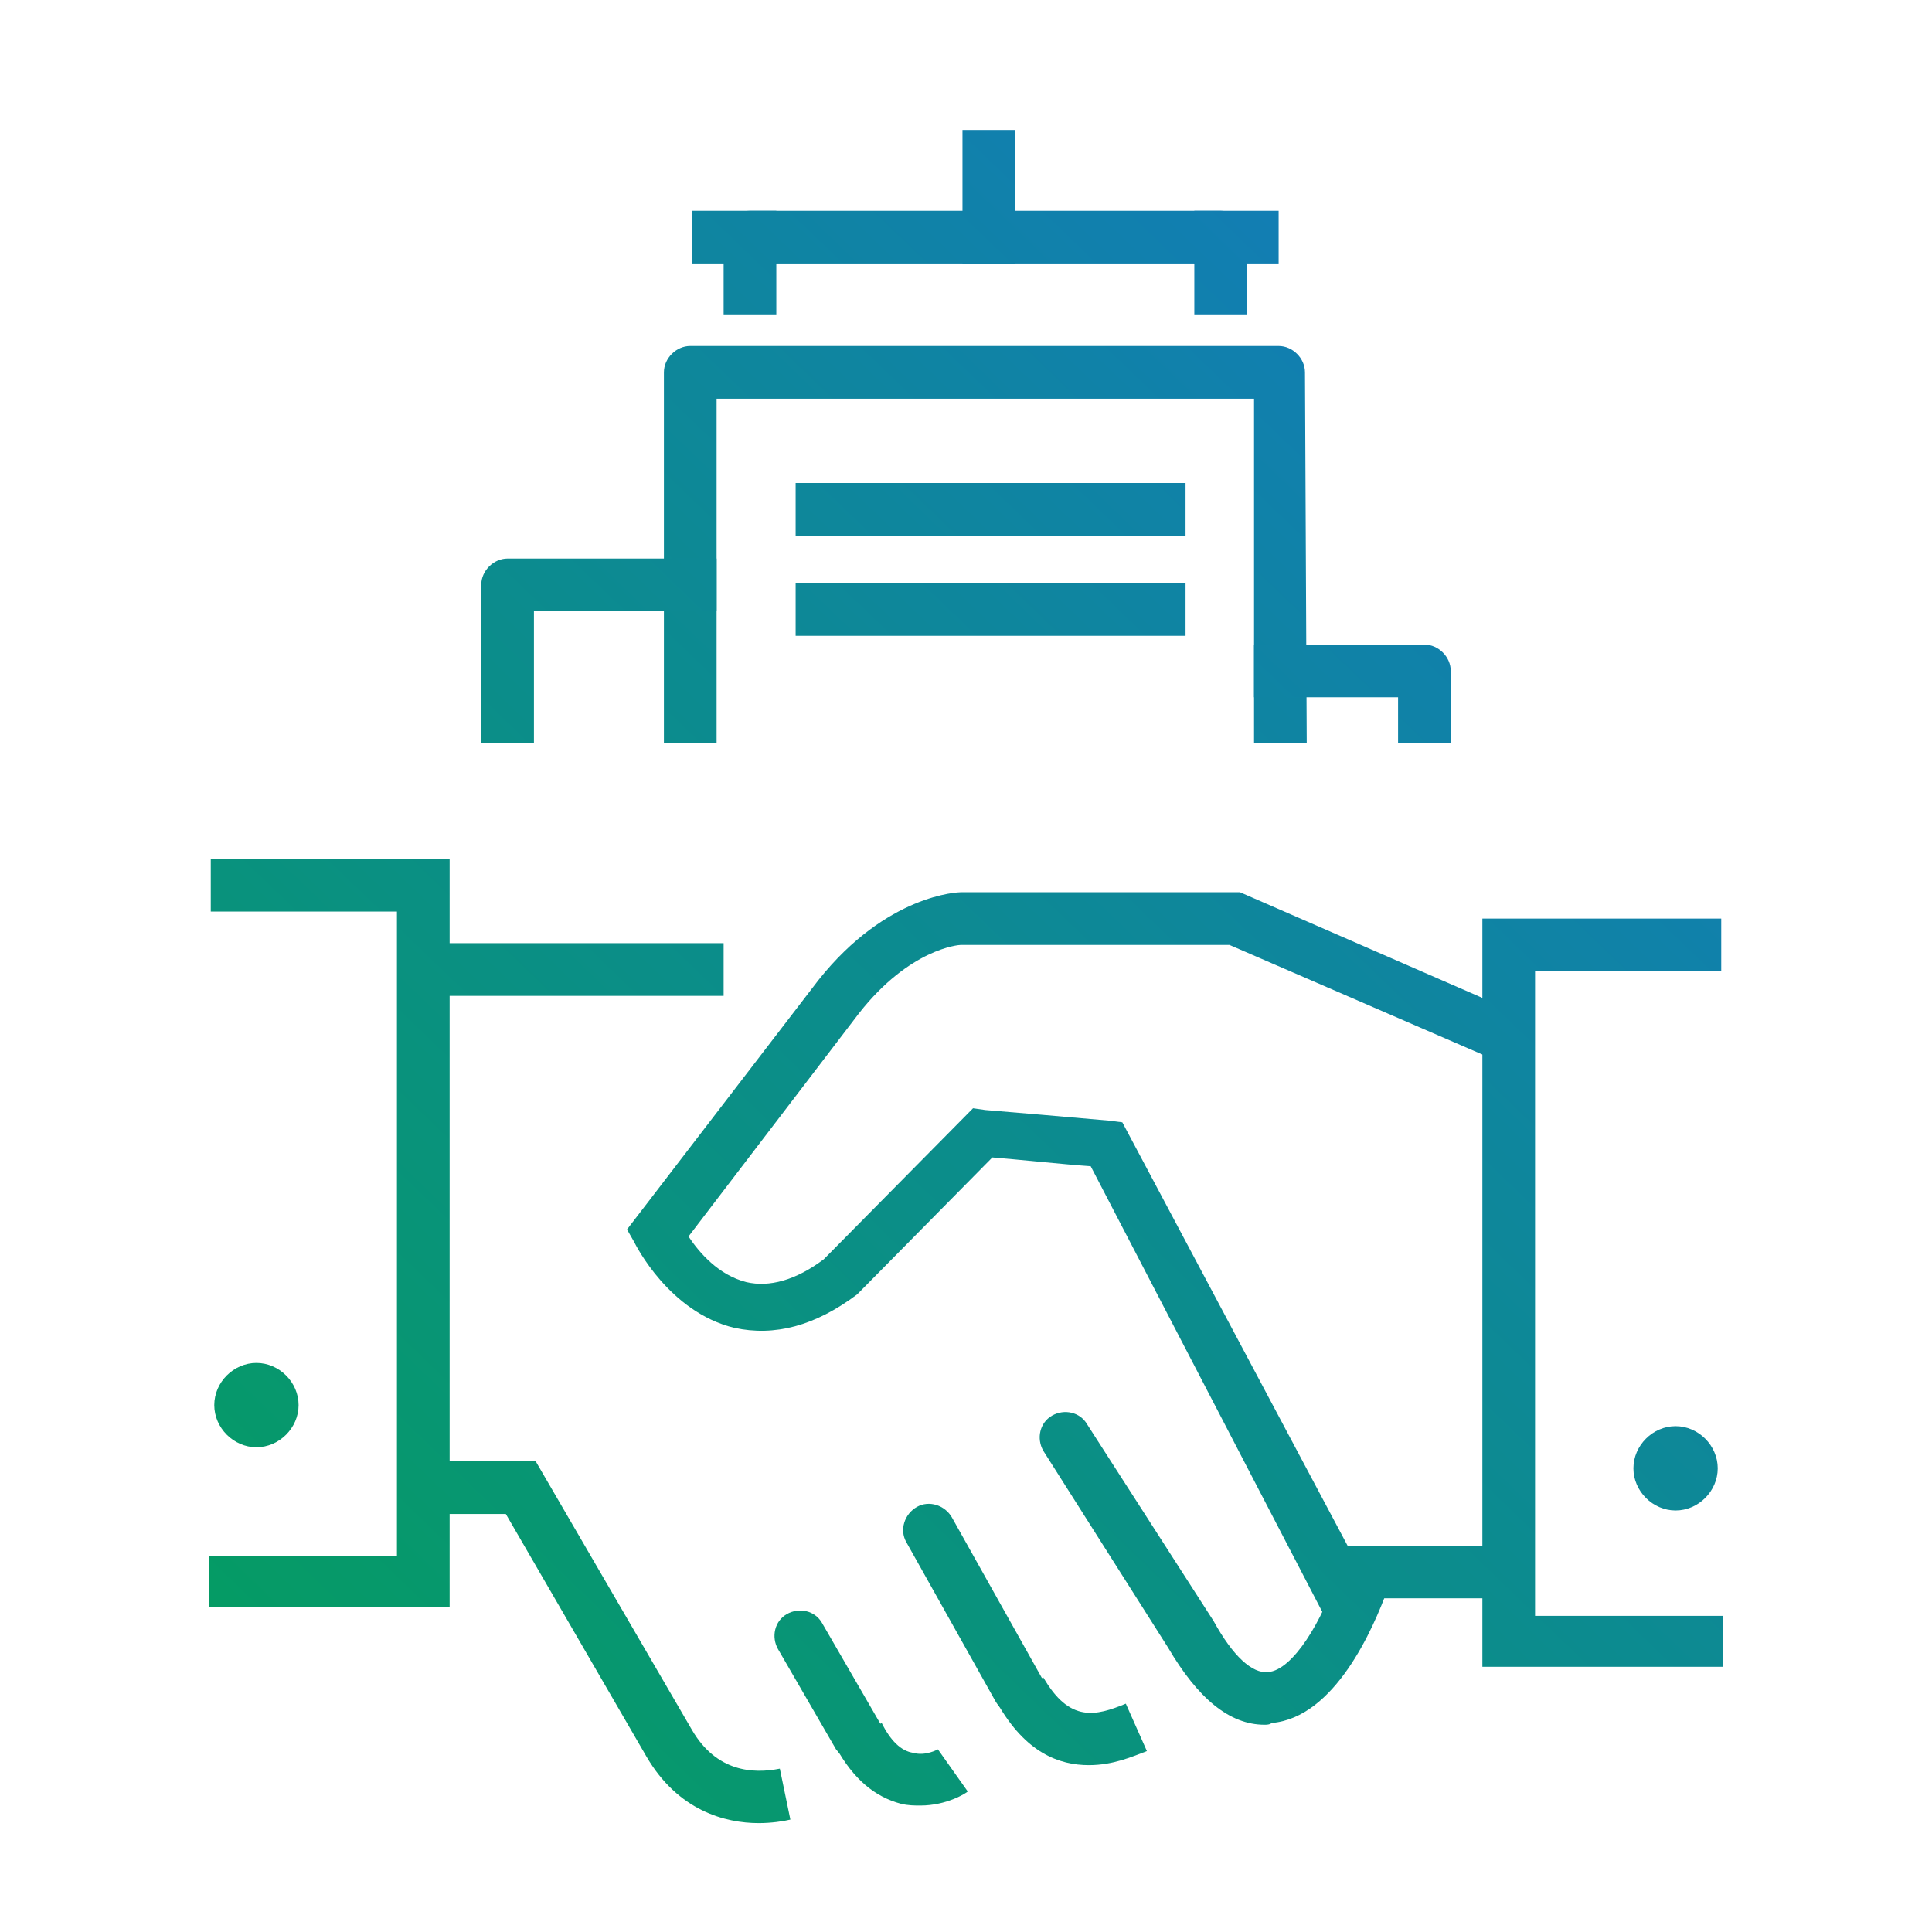 <?xml version="1.0" encoding="utf-8"?>
<!-- Generator: Adobe Illustrator 28.1.0, SVG Export Plug-In . SVG Version: 6.00 Build 0)  -->
<svg version="1.1" id="レイヤー_1" xmlns="http://www.w3.org/2000/svg" xmlns:xlink="http://www.w3.org/1999/xlink" x="0px"
	 y="0px" viewBox="0 0 110 110" style="enable-background:new 0 0 110 110;" xml:space="preserve">
<style type="text/css">
	.st0{fill:url(#SVGID_1_);}
	.st1{fill:url(#SVGID_00000169543804263956810060000010668786919403588759_);}
	.st2{fill:url(#SVGID_00000096773640106052903410000011332446456657446021_);}
	.st3{fill:url(#SVGID_00000163783141798658515390000016729916306314506917_);}
	.st4{fill:url(#SVGID_00000153678073570712140690000008689071780883307166_);}
	.st5{fill:url(#SVGID_00000114032082199340191890000013048573060338683301_);}
	.st6{fill:url(#SVGID_00000182530770971169094010000012614415712693547138_);}
	.st7{fill:url(#SVGID_00000005234272415463838820000014993675463335326113_);}
	.st8{fill:url(#SVGID_00000116930492676729523720000018228023894648151456_);}
	.st9{fill:url(#SVGID_00000155844772804188555390000016245776637311133623_);}
	.st10{fill:url(#SVGID_00000110461610586512520520000016514043709159804317_);}
	.st11{fill:url(#SVGID_00000023256697361063406590000006808183165665730947_);}
	.st12{fill:url(#SVGID_00000154423788629784099830000003232670662034534831_);}
	.st13{fill:url(#SVGID_00000005982272440441220350000003036719711062290332_);}
	.st14{fill:url(#SVGID_00000172420088230827578720000011874256027729283237_);}
	.st15{fill:url(#SVGID_00000152262697082093671290000012534588272625699731_);}
	.st16{fill:url(#SVGID_00000069394915488121478310000013968095155681946041_);}
	.st17{fill:url(#SVGID_00000182490020140002370890000006797676845234573739_);}
	.st18{fill:url(#SVGID_00000054949676011209765370000008562456013343138442_);}
	.st19{fill:url(#SVGID_00000150785929563100572290000005104595835428701070_);}
	.st20{fill:url(#SVGID_00000132086961241349740840000000338916577274130842_);}
	.st21{fill:url(#SVGID_00000114057445396592565460000004993419321981408927_);}
	.st22{fill:url(#SVGID_00000080206117534843601690000011039136253078299278_);}
	.st23{fill:url(#SVGID_00000121241814998511357410000005914945259252548790_);}
</style>
<g>
	
		<linearGradient id="SVGID_1_" gradientUnits="userSpaceOnUse" x1="35.336" y1="-24.721" x2="125.786" y2="69.329" gradientTransform="matrix(1 0 0 -1 0 112)">
		<stop  offset="0" style="stop-color:#03A057"/>
		<stop  offset="0.997" style="stop-color:#1479C0"/>
		<stop  offset="1" style="stop-color:#000000"/>
	</linearGradient>
	<rect x="75.7" y="88" class="st0" width="10.1" height="3"/>
	
		<linearGradient id="SVGID_00000152968791640858853850000014337997306065867932_" gradientUnits="userSpaceOnUse" x1="13.387" y1="-3.613" x2="103.837" y2="90.437" gradientTransform="matrix(1 0 0 -1 0 112)">
		<stop  offset="0" style="stop-color:#03A057"/>
		<stop  offset="0.997" style="stop-color:#1479C0"/>
		<stop  offset="1" style="stop-color:#000000"/>
	</linearGradient>
	<path style="fill:url(#SVGID_00000152968791640858853850000014337997306065867932_);" d="M43.2,103.8c-1.9,0-4.6-0.7-6.4-3.8
		l-8-13.8h-4.3v-3h6l8.9,15.3c1.4,2.4,3.5,2.5,5,2.2l0.6,2.9C44.6,103.7,43.9,103.8,43.2,103.8z"/>
	
		<linearGradient id="SVGID_00000135678235855395385270000008080000495390408078_" gradientUnits="userSpaceOnUse" x1="23.267" y1="-13.114" x2="113.717" y2="80.936" gradientTransform="matrix(1 0 0 -1 0 112)">
		<stop  offset="0" style="stop-color:#03A057"/>
		<stop  offset="0.997" style="stop-color:#1479C0"/>
		<stop  offset="1" style="stop-color:#000000"/>
	</linearGradient>
	<path style="fill:url(#SVGID_00000135678235855395385270000008080000495390408078_);" d="M58,97.7c-0.5,0-1-0.3-1.3-0.8l-5.1-9.1
		c-0.4-0.7-0.1-1.6,0.6-2c0.7-0.4,1.6-0.1,2,0.6l5.1,9.1c0.4,0.7,0.1,1.6-0.6,2C58.5,97.7,58.3,97.7,58,97.7z"/>
	
		<linearGradient id="SVGID_00000021119059347698391810000007112672092187578543_" gradientUnits="userSpaceOnUse" x1="21.154" y1="-11.082" x2="111.604" y2="82.968" gradientTransform="matrix(1 0 0 -1 0 112)">
		<stop  offset="0" style="stop-color:#03A057"/>
		<stop  offset="0.997" style="stop-color:#1479C0"/>
		<stop  offset="1" style="stop-color:#000000"/>
	</linearGradient>
	<path style="fill:url(#SVGID_00000021119059347698391810000007112672092187578543_);" d="M48.9,100.3c-0.5,0-1-0.3-1.3-0.7
		l-3.3-5.7c-0.4-0.7-0.2-1.6,0.5-2s1.6-0.2,2,0.5l3.3,5.7c0.4,0.7,0.2,1.6-0.5,2C49.4,100.2,49.2,100.3,48.9,100.3z"/>
	
		<linearGradient id="SVGID_00000121975453401493065500000009240412160441783186_" gradientUnits="userSpaceOnUse" x1="29.523" y1="-19.131" x2="119.974" y2="74.919" gradientTransform="matrix(1 0 0 -1 0 112)">
		<stop  offset="0" style="stop-color:#03A057"/>
		<stop  offset="0.997" style="stop-color:#1479C0"/>
		<stop  offset="1" style="stop-color:#000000"/>
	</linearGradient>
	<path style="fill:url(#SVGID_00000121975453401493065500000009240412160441783186_);" d="M62,100.5c-1.7,0-3.6-0.7-5.2-3.5l2.6-1.5
		c1.5,2.6,3,2.2,4.7,1.5l1.2,2.7C64.5,100,63.4,100.5,62,100.5z"/>
	
		<linearGradient id="SVGID_00000158710746079096985700000001444862554489817729_" gradientUnits="userSpaceOnUse" x1="25.683" y1="-15.438" x2="116.133" y2="78.612" gradientTransform="matrix(1 0 0 -1 0 112)">
		<stop  offset="0" style="stop-color:#03A057"/>
		<stop  offset="0.997" style="stop-color:#1479C0"/>
		<stop  offset="1" style="stop-color:#000000"/>
	</linearGradient>
	<path style="fill:url(#SVGID_00000158710746079096985700000001444862554489817729_);" d="M52.4,102.8c-0.3,0-0.7,0-1.1-0.1
		c-1.5-0.4-2.7-1.4-3.7-3.2l2.6-1.4c0.5,1,1.1,1.6,1.8,1.7c0.7,0.2,1.4-0.2,1.4-0.2l1.7,2.4C55,102.1,53.9,102.8,52.4,102.8z"/>
	
		<linearGradient id="SVGID_00000075142950739863530700000016483887086328133527_" gradientUnits="userSpaceOnUse" x1="-6.685" y1="15.691" x2="83.765" y2="109.741" gradientTransform="matrix(1 0 0 -1 0 112)">
		<stop  offset="0" style="stop-color:#03A057"/>
		<stop  offset="0.997" style="stop-color:#1479C0"/>
		<stop  offset="1" style="stop-color:#000000"/>
	</linearGradient>
	<rect x="24.5" y="53.7" style="fill:url(#SVGID_00000075142950739863530700000016483887086328133527_);" width="16.7" height="3"/>
	
		<linearGradient id="SVGID_00000075876726344956677030000014465549814340209795_" gradientUnits="userSpaceOnUse" x1="-6.49" y1="15.504" x2="83.96" y2="109.554" gradientTransform="matrix(1 0 0 -1 0 112)">
		<stop  offset="0" style="stop-color:#03A057"/>
		<stop  offset="0.997" style="stop-color:#1479C0"/>
		<stop  offset="1" style="stop-color:#000000"/>
	</linearGradient>
	<polygon style="fill:url(#SVGID_00000075876726344956677030000014465549814340209795_);" points="25.6,91.5 11.9,91.5 11.9,88.6 
		22.6,88.6 22.6,51.9 12,51.9 12,48.9 25.6,48.9 	"/>
	
		<linearGradient id="SVGID_00000122715361501072068280000005563761030757634746_" gradientUnits="userSpaceOnUse" x1="32.847" y1="-22.328" x2="123.297" y2="71.722" gradientTransform="matrix(1 0 0 -1 0 112)">
		<stop  offset="0" style="stop-color:#03A057"/>
		<stop  offset="0.997" style="stop-color:#1479C0"/>
		<stop  offset="1" style="stop-color:#000000"/>
	</linearGradient>
	<polygon style="fill:url(#SVGID_00000122715361501072068280000005563761030757634746_);" points="98.1,94.9 84.4,94.9 84.4,52.3 
		98,52.3 98,55.3 87.4,55.3 87.4,92 98.1,92 	"/>
	
		<linearGradient id="SVGID_00000034051619254638554260000004722670633350756231_" gradientUnits="userSpaceOnUse" x1="17.529" y1="-7.596" x2="107.979" y2="86.454" gradientTransform="matrix(1 0 0 -1 0 112)">
		<stop  offset="0" style="stop-color:#03A057"/>
		<stop  offset="0.997" style="stop-color:#1479C0"/>
		<stop  offset="1" style="stop-color:#000000"/>
	</linearGradient>
	<path style="fill:url(#SVGID_00000034051619254638554260000004722670633350756231_);" d="M75.3,91.8L62.1,66.4
		c-1.5-0.1-4.3-0.4-5.6-0.5l-7.7,7.8c-2.4,1.8-4.7,2.4-7,1.9c-3.7-0.9-5.6-4.7-5.7-4.9L35.7,70l10.9-14.2c3.9-4.9,8-5,8.1-5h15.9
		l15.6,6.8L85,60.3l-15-6.5H54.7c-0.1,0-2.9,0.2-5.8,3.9l-9.7,12.7c0.6,0.9,1.7,2.2,3.3,2.6c1.3,0.3,2.8-0.1,4.4-1.3l8.5-8.6
		l0.7,0.1c0.1,0,5.9,0.5,7,0.6l0.8,0.1L78,90.4L75.3,91.8z"/>
	
		<linearGradient id="SVGID_00000119108621356223262910000018387652449757755043_" gradientUnits="userSpaceOnUse" x1="28.067" y1="-17.731" x2="118.517" y2="76.319" gradientTransform="matrix(1 0 0 -1 0 112)">
		<stop  offset="0" style="stop-color:#03A057"/>
		<stop  offset="0.997" style="stop-color:#1479C0"/>
		<stop  offset="1" style="stop-color:#000000"/>
	</linearGradient>
	<path style="fill:url(#SVGID_00000119108621356223262910000018387652449757755043_);" d="M72,98.2c-2,0-3.8-1.5-5.5-4.4l-7.1-11.2
		c-0.4-0.7-0.2-1.6,0.5-2s1.6-0.2,2,0.5l7.2,11.2c1.1,2,2.2,3,3.1,2.9c1.4-0.1,3.1-2.9,4-5.7c0.3-0.8,1.1-1.2,1.9-0.9
		c0.8,0.3,1.2,1.1,0.9,1.9c-0.8,2.2-3,7.3-6.6,7.6C72.3,98.2,72.1,98.2,72,98.2z"/>
	<g>
		<g>
			
				<linearGradient id="SVGID_00000165949403337378779530000013848816919760504997_" gradientUnits="userSpaceOnUse" x1="39.999" y1="-29.206" x2="130.449" y2="64.844" gradientTransform="matrix(1 0 0 -1 0 112)">
				<stop  offset="0" style="stop-color:#03A057"/>
				<stop  offset="0.997" style="stop-color:#1479C0"/>
				<stop  offset="1" style="stop-color:#000000"/>
			</linearGradient>
			<path style="fill:url(#SVGID_00000165949403337378779530000013848816919760504997_);" d="M96.3,83.6c0,0.5-0.4,0.9-0.9,0.9
				s-0.9-0.4-0.9-0.9s0.4-0.9,0.9-0.9S96.3,83.1,96.3,83.6z"/>
			
				<linearGradient id="SVGID_00000108299359162587774380000014551376296936045231_" gradientUnits="userSpaceOnUse" x1="39.999" y1="-29.206" x2="130.449" y2="64.844" gradientTransform="matrix(1 0 0 -1 0 112)">
				<stop  offset="0" style="stop-color:#03A057"/>
				<stop  offset="0.997" style="stop-color:#1479C0"/>
				<stop  offset="1" style="stop-color:#000000"/>
			</linearGradient>
			<path style="fill:url(#SVGID_00000108299359162587774380000014551376296936045231_);" d="M95.4,86c-1.3,0-2.4-1.1-2.4-2.4
				s1.1-2.4,2.4-2.4s2.4,1.1,2.4,2.4S96.7,86,95.4,86z M95.4,83c-0.3,0-0.6,0.2-0.6,0.6s0.2,0.6,0.6,0.6S96,84,96,83.6
				S95.7,83,95.4,83z"/>
		</g>
	</g>
	<g>
		<g>
			
				<linearGradient id="SVGID_00000026877589493974969390000004146436788706121371_" gradientUnits="userSpaceOnUse" x1="-3.776" y1="12.893" x2="86.674" y2="106.943" gradientTransform="matrix(1 0 0 -1 0 112)">
				<stop  offset="0" style="stop-color:#03A057"/>
				<stop  offset="0.997" style="stop-color:#1479C0"/>
				<stop  offset="1" style="stop-color:#000000"/>
			</linearGradient>
			<path style="fill:url(#SVGID_00000026877589493974969390000004146436788706121371_);" d="M15.5,80c0,0.5-0.4,0.9-0.9,0.9
				s-0.9-0.4-0.9-0.9s0.4-0.9,0.9-0.9S15.5,79.5,15.5,80z"/>
			
				<linearGradient id="SVGID_00000000181412281013037270000011622012113097297327_" gradientUnits="userSpaceOnUse" x1="-3.776" y1="12.893" x2="86.674" y2="106.943" gradientTransform="matrix(1 0 0 -1 0 112)">
				<stop  offset="0" style="stop-color:#03A057"/>
				<stop  offset="0.997" style="stop-color:#1479C0"/>
				<stop  offset="1" style="stop-color:#000000"/>
			</linearGradient>
			<path style="fill:url(#SVGID_00000000181412281013037270000011622012113097297327_);" d="M14.6,82.4c-1.3,0-2.4-1.1-2.4-2.4
				s1.1-2.4,2.4-2.4S17,78.7,17,80S15.9,82.4,14.6,82.4z M14.6,79.5c-0.3,0-0.6,0.2-0.6,0.6s0.3,0.6,0.6,0.6s0.6-0.2,0.6-0.6
				S14.9,79.5,14.6,79.5z"/>
		</g>
	</g>
</g>
<g>
	
		<linearGradient id="SVGID_00000075156396356821057190000011213197567961601715_" gradientUnits="userSpaceOnUse" x1="-6.542" y1="17.553" x2="83.909" y2="111.603" gradientTransform="matrix(1 0 0 -1 0 112)">
		<stop  offset="0" style="stop-color:#03A057"/>
		<stop  offset="0.997" style="stop-color:#1479C0"/>
		<stop  offset="1" style="stop-color:#000000"/>
	</linearGradient>
	<rect x="45.3" y="27.5" style="fill:url(#SVGID_00000075156396356821057190000011213197567961601715_);" width="22.2" height="3"/>
	
		<linearGradient id="SVGID_00000177447558312764044980000016252403605210861448_" gradientUnits="userSpaceOnUse" x1="-3.694" y1="14.815" x2="86.756" y2="108.865" gradientTransform="matrix(1 0 0 -1 0 112)">
		<stop  offset="0" style="stop-color:#03A057"/>
		<stop  offset="0.997" style="stop-color:#1479C0"/>
		<stop  offset="1" style="stop-color:#000000"/>
	</linearGradient>
	<rect x="45.3" y="33.2" style="fill:url(#SVGID_00000177447558312764044980000016252403605210861448_);" width="22.2" height="3"/>
	
		<linearGradient id="SVGID_00000006701916411199029500000001159651604525814459_" gradientUnits="userSpaceOnUse" x1="-13.488" y1="24.234" x2="76.962" y2="118.284" gradientTransform="matrix(1 0 0 -1 0 112)">
		<stop  offset="0" style="stop-color:#03A057"/>
		<stop  offset="0.997" style="stop-color:#1479C0"/>
		<stop  offset="1" style="stop-color:#000000"/>
	</linearGradient>
	<path style="fill:url(#SVGID_00000006701916411199029500000001159651604525814459_);" d="M71,17.9h-3V15H44.2v2.9h-3v-4.4
		c0-0.8,0.7-1.5,1.5-1.5h26.8c0.8,0,1.5,0.7,1.5,1.5V17.9z"/>
	
		<linearGradient id="SVGID_00000072246663866994635620000005753888794020772026_" gradientUnits="userSpaceOnUse" x1="-21.87" y1="32.295" x2="68.58" y2="126.346" gradientTransform="matrix(1 0 0 -1 0 112)">
		<stop  offset="0" style="stop-color:#03A057"/>
		<stop  offset="0.997" style="stop-color:#1479C0"/>
		<stop  offset="1" style="stop-color:#000000"/>
	</linearGradient>
	<rect x="39.4" y="12" style="fill:url(#SVGID_00000072246663866994635620000005753888794020772026_);" width="4.8" height="3"/>
	
		<linearGradient id="SVGID_00000112604949938722221770000012838099349598644629_" gradientUnits="userSpaceOnUse" x1="-7.013" y1="18.006" x2="83.437" y2="112.056" gradientTransform="matrix(1 0 0 -1 0 112)">
		<stop  offset="0" style="stop-color:#03A057"/>
		<stop  offset="0.997" style="stop-color:#1479C0"/>
		<stop  offset="1" style="stop-color:#000000"/>
	</linearGradient>
	<rect x="68" y="12" style="fill:url(#SVGID_00000112604949938722221770000012838099349598644629_);" width="4.8" height="3"/>
	
		<linearGradient id="SVGID_00000012441527895317470530000009254053690039438512_" gradientUnits="userSpaceOnUse" x1="-15.487" y1="26.156" x2="74.963" y2="120.206" gradientTransform="matrix(1 0 0 -1 0 112)">
		<stop  offset="0" style="stop-color:#03A057"/>
		<stop  offset="0.997" style="stop-color:#1479C0"/>
		<stop  offset="1" style="stop-color:#000000"/>
	</linearGradient>
	<rect x="54.8" y="7.4" style="fill:url(#SVGID_00000012441527895317470530000009254053690039438512_);" width="3" height="7.6"/>
	
		<linearGradient id="SVGID_00000111892110130270158740000017432991717780783784_" gradientUnits="userSpaceOnUse" x1="-2.893" y1="19.2" x2="84.481" y2="110.052" gradientTransform="matrix(1 0 0 -1 0 112)">
		<stop  offset="0" style="stop-color:#03A057"/>
		<stop  offset="0.997" style="stop-color:#1479C0"/>
		<stop  offset="1" style="stop-color:#000000"/>
	</linearGradient>
	<path style="fill:url(#SVGID_00000111892110130270158740000017432991717780783784_);" d="M74.4,42.3h-3V22.7H40.8v19.6h-3V21.2
		c0-0.8,0.7-1.5,1.5-1.5h33.5c0.8,0,1.5,0.7,1.5,1.5L74.4,42.3L74.4,42.3z"/>
	
		<linearGradient id="SVGID_00000134937655787175232190000010067130066104823209_" gradientUnits="userSpaceOnUse" x1="-11.491" y1="30.836" x2="71.833" y2="117.476" gradientTransform="matrix(1 0 0 -1 0 112)">
		<stop  offset="0" style="stop-color:#03A057"/>
		<stop  offset="0.997" style="stop-color:#1479C0"/>
		<stop  offset="1" style="stop-color:#000000"/>
	</linearGradient>
	<path style="fill:url(#SVGID_00000134937655787175232190000010067130066104823209_);" d="M30.4,42.3h-3v-9c0-0.8,0.7-1.5,1.5-1.5
		h11.9v3H30.4V42.3z"/>
	
		<linearGradient id="SVGID_00000137819915538368055000000017676098722106924170_" gradientUnits="userSpaceOnUse" x1="9.406" y1="2.216" x2="99.856" y2="96.266" gradientTransform="matrix(1 0 0 -1 0 112)">
		<stop  offset="0" style="stop-color:#03A057"/>
		<stop  offset="0.997" style="stop-color:#1479C0"/>
		<stop  offset="1" style="stop-color:#000000"/>
	</linearGradient>
	<path style="fill:url(#SVGID_00000137819915538368055000000017676098722106924170_);" d="M82.6,42.3h-3v-2.6h-8.2v-3h9.7
		c0.8,0,1.5,0.7,1.5,1.5V42.3z"/>
</g>
</svg>
